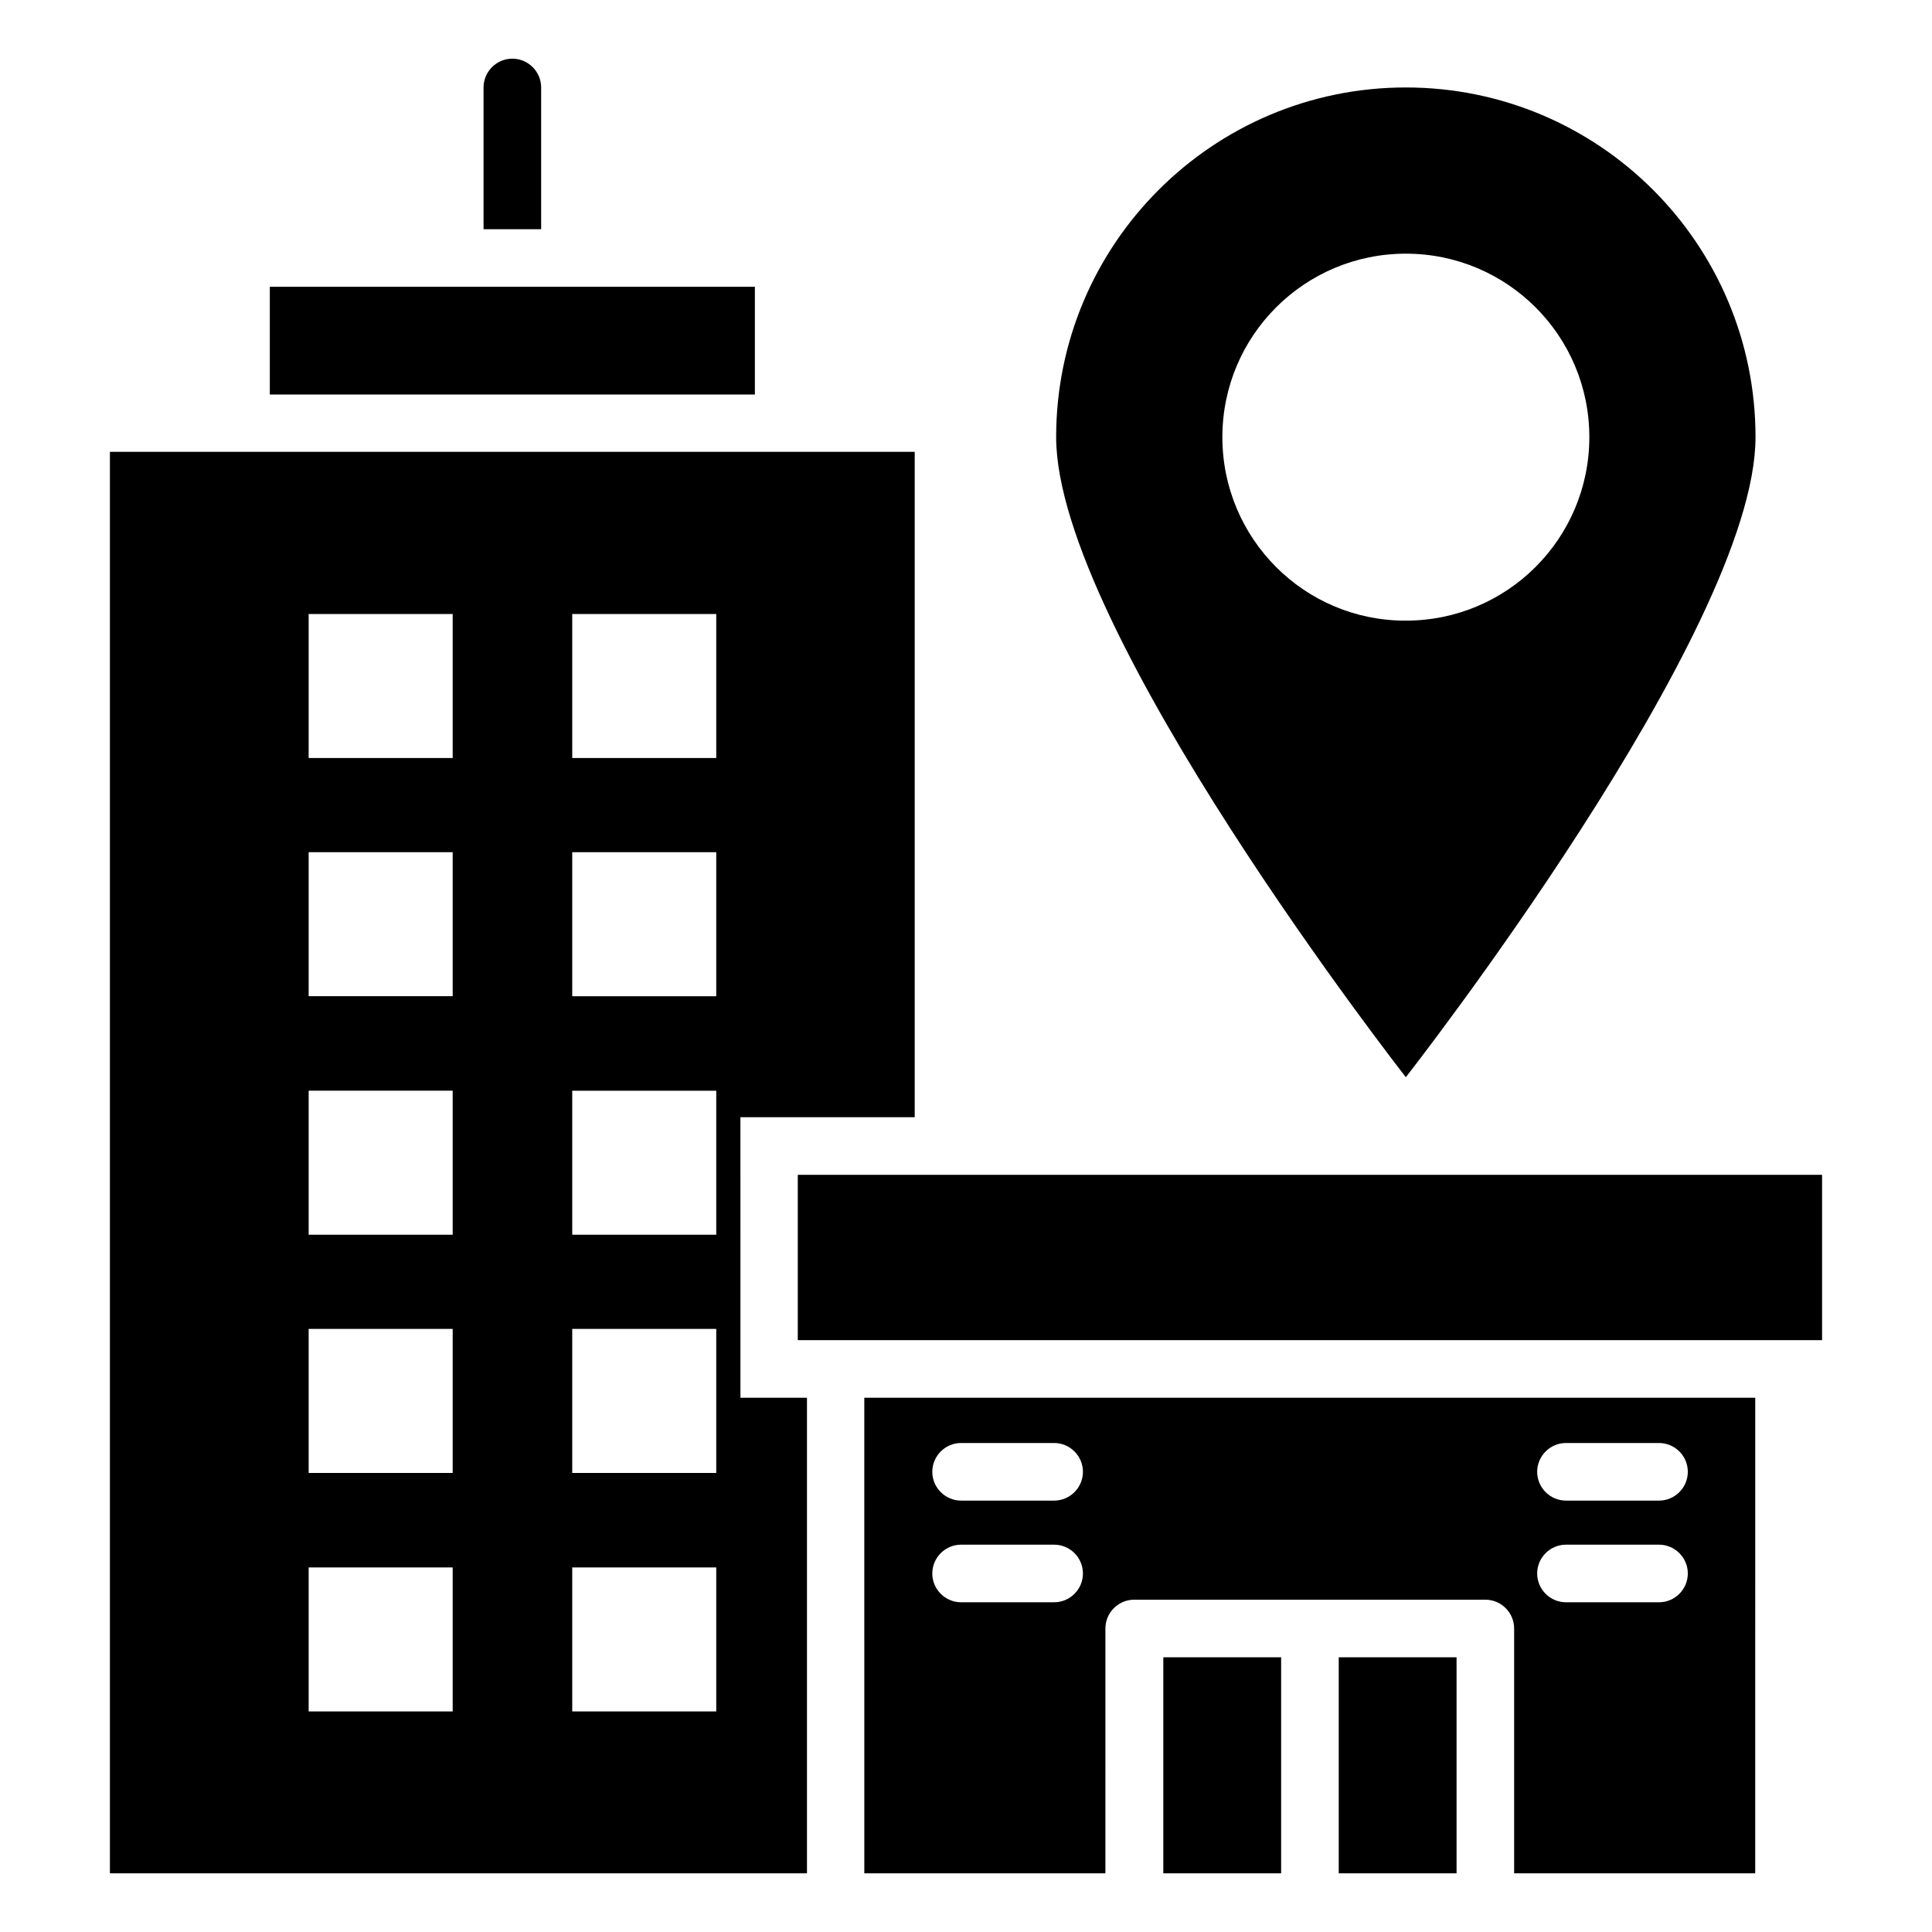 <?xml version="1.0" encoding="UTF-8"?>
<!-- Uploaded to: ICON Repo, www.svgrepo.com, Generator: ICON Repo Mixer Tools -->
<svg fill="#000000" width="800px" height="800px" version="1.1" viewBox="144 144 512 512" xmlns="http://www.w3.org/2000/svg">
 <g>
  <path d="m355.42 455.34h271.45v43.816h-271.45z"/>
  <path d="m287.41 167.18c0-4.199-3.434-7.633-7.633-7.633-4.199 0-7.633 3.434-7.633 7.633v37.559h15.266z"/>
  <path d="m215.5 220h128.55v28.551h-128.55z"/>
  <path d="m340.15 440.07h46.258v-176.33h-213.28v376.71h184.73v-126.03h-17.633l-0.004-74.352zm-76.184 157.48h-38.168v-38.168h38.168zm0-63.207h-38.168v-38.168h38.168zm0-63.129h-38.168v-38.168h38.168zm0-63.207h-38.168v-38.168h38.168zm0-63.125h-38.168v-38.168h38.168zm69.848 252.67h-38.168v-38.168h38.168zm0-63.207h-38.168v-38.168h38.168zm0-63.129h-38.168v-38.168h38.168zm0-63.207h-38.168v-38.168h38.168zm0-63.125h-38.168v-38.168h38.168z"/>
  <path d="m609.23 259.85c0-51.219-41.527-92.672-92.672-92.672-51.141 0-92.668 41.527-92.668 92.672 0 51.145 92.672 169.62 92.672 169.62s92.668-118.39 92.668-169.62zm-141.29 0c0-26.871 21.754-48.625 48.625-48.625s48.625 21.754 48.625 48.625-21.754 48.625-48.625 48.625c-26.871 0.078-48.625-21.754-48.625-48.625z"/>
  <path d="m452.29 583.2h31.223v57.25h-31.223z"/>
  <path d="m498.78 583.2h31.223v57.25h-31.223z"/>
  <path d="m373.05 640.45h63.891l0.004-64.883c0-4.199 3.434-7.633 7.633-7.633h93.051c4.199 0 7.633 3.434 7.633 7.633v64.883h63.891l0.004-126.03h-236.11zm185.95-114.04h24.656c4.199 0 7.633 3.434 7.633 7.633s-3.434 7.633-7.633 7.633h-24.656c-4.199 0-7.633-3.434-7.633-7.633s3.434-7.633 7.633-7.633zm0 26.945h24.656c4.199 0 7.633 3.434 7.633 7.633s-3.434 7.633-7.633 7.633h-24.656c-4.199 0-7.633-3.434-7.633-7.633s3.434-7.633 7.633-7.633zm-160.3-26.945h24.656c4.199 0 7.633 3.434 7.633 7.633s-3.434 7.633-7.633 7.633h-24.656c-4.199 0-7.633-3.434-7.633-7.633s3.438-7.633 7.633-7.633zm0 26.945h24.656c4.199 0 7.633 3.434 7.633 7.633s-3.434 7.633-7.633 7.633h-24.656c-4.199 0-7.633-3.434-7.633-7.633s3.438-7.633 7.633-7.633z"/>
 </g>
</svg>
